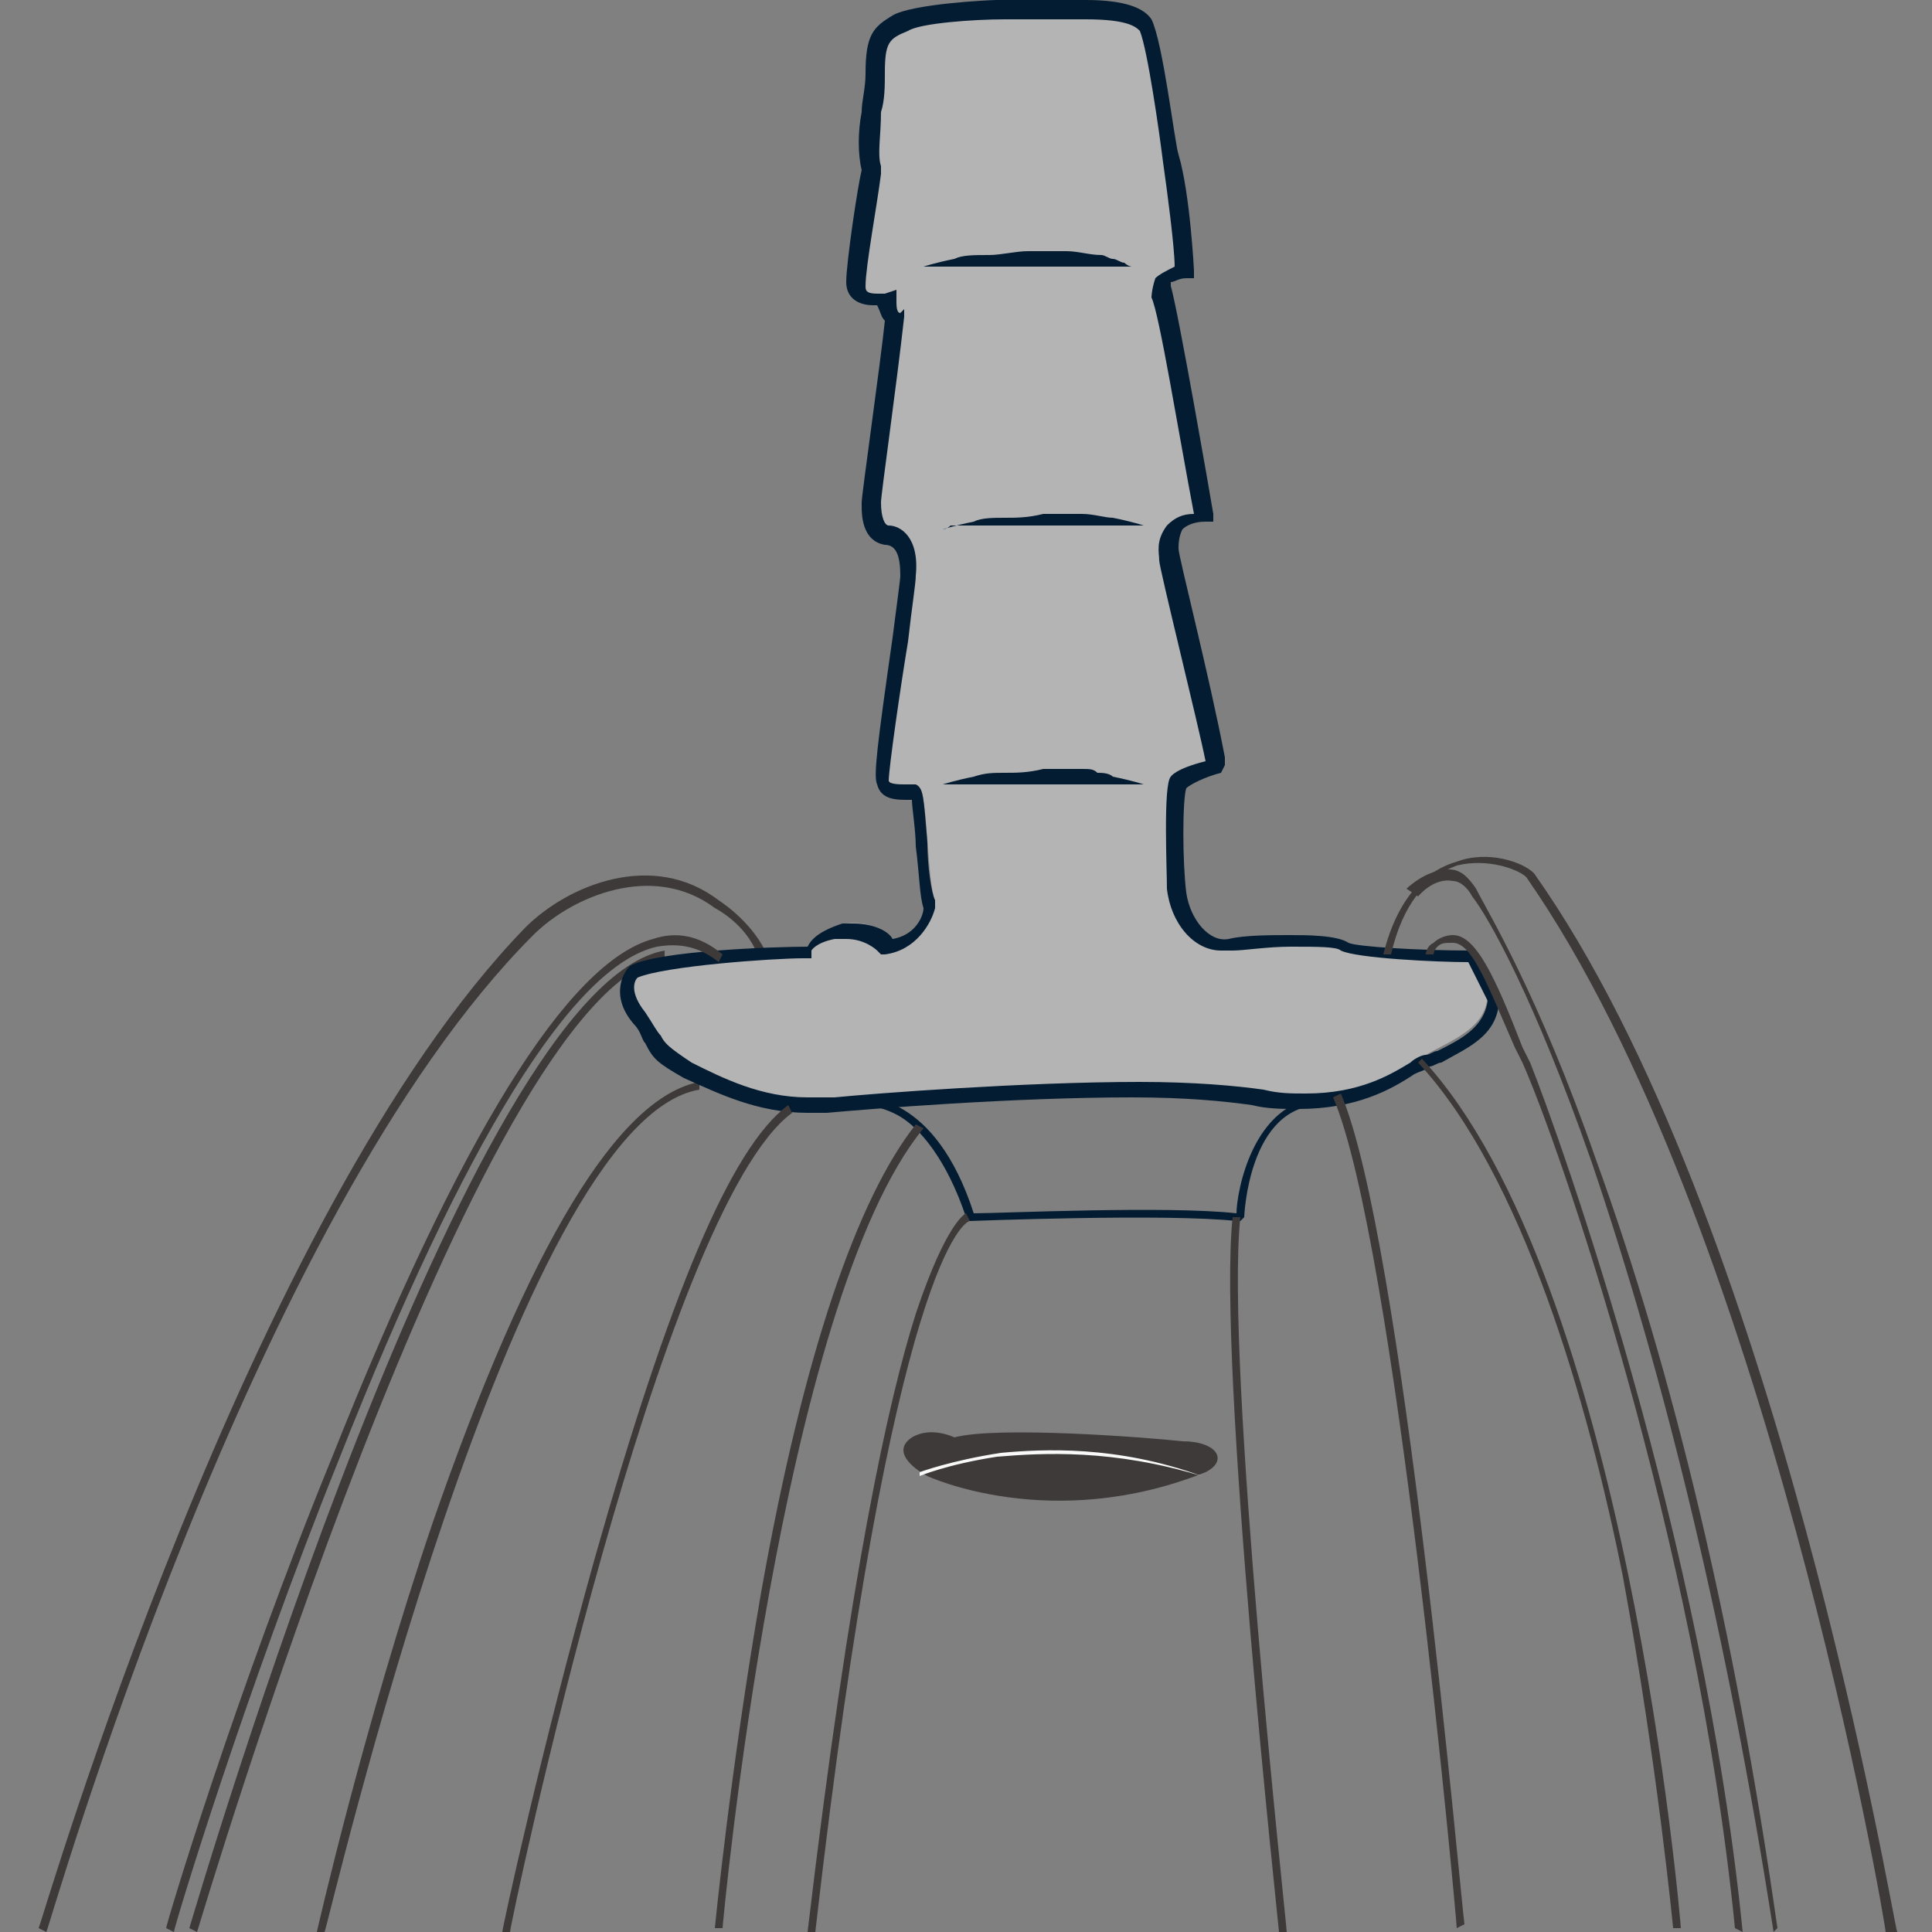 <?xml version="1.0" encoding="utf-8"?>
<!-- Generator: Adobe Illustrator 22.1.0, SVG Export Plug-In . SVG Version: 6.00 Build 0)  -->
<svg version="1.1" id="圖層_1" xmlns="http://www.w3.org/2000/svg" xmlns:xlink="http://www.w3.org/1999/xlink" x="0px" y="0px"
	 viewBox="0 0 50 50" style="enable-background:new 0 0 50 50;" xml:space="preserve">
<rect x="0" y="0" width="50" height="50" fill="#808080" stroke="none"/>
<style type="text/css">
	.st0{fill:#B4B4B5;}
	.st1{fill:#3E3A39;}
	.st2{fill:#031C32;}
	.st3{fill:#F9F9FA;}
</style>
<g>
	<path class="st0" d="M26,0.3c0,0-2.2,0.1-2.6,0.3c-0.5,0.3-0.7,0.4-0.7,1.3c0,1-0.2,1.9,0,2.5c0,0-0.4,2.4-0.4,2.9
		c0,0.5,0.7,0.3,0.7,0.3s0,0.4,0.2,0.5c0,0-0.6,4.6-0.6,4.8c0,0.2-0.1,0.8,0.4,0.9c0.5,0.1,0.6,0.5,0.6,1.1c0,0.5-0.8,5-0.7,5.3
		c0.1,0.3,0.7,0.2,0.9,0.2c0.2,0.1,0.2,2.5,0.4,2.9c0,0-0.2,0.9-1.1,1c0,0-0.4-0.5-1.2-0.4C21,24.2,21,24.6,21,24.6
		s-3.9,0.1-4.7,0.5c0,0-0.5,0.5,0.1,1.2c0.6,0.7,0.2,0.8,1.2,1.3c1.1,0.6,2.3,1.1,3.8,0.9c1.6-0.2,8.5-0.6,11.1-0.2
		c2.6,0.4,3.6-0.6,4.4-1c0.7-0.4,1.6-0.7,1.6-1.6l-0.5-1c0,0-2.9-0.1-3.3-0.3c-0.4-0.2-2.3-0.2-2.9,0c-0.7,0.2-1.3-0.6-1.4-1.4
		c-0.1-0.8,0-2.7,0.1-2.8c0.1-0.1,1-0.4,1-0.4s-1.2-5.2-1.2-5.4c0-0.2-0.2-1,0.9-1c0,0-0.9-5.3-1.1-5.9c0,0-0.1-0.5,0.6-0.5
		c0,0-0.1-2-0.3-2.9c0,0-0.3-2.9-0.6-3.5c-0.3-0.6-2-0.4-2.5-0.4C26.8,0.3,26,0.3,26,0.3z"/>
	<path class="st1" d="M1.2,50L1,49.9C1.1,49.7,6.4,31.4,13.6,24c1.1-1.1,3.3-2,5-0.7c0,0,0.8,0.5,1.2,1.3l-0.2,0.1
		c-0.3-0.8-1.1-1.2-1.1-1.2c-1.6-1.2-3.7-0.3-4.7,0.7C6.5,31.5,1.3,49.8,1.2,50z"/>
	<path class="st1" d="M8.4,50l-0.2,0c0,0,1.2-5.3,3-10.6c2.5-7.2,4.8-11,6.9-11.4l0,0.2C13.3,29,8.5,49.8,8.4,50z"/>
	<path class="st1" d="M5.1,50l-0.2-0.1c0.3-1,7.2-24.4,12.3-25.3l0,0.2C12.3,25.7,5.2,49.7,5.1,50z"/>
	<g>
		<path class="st2" d="M20.9,28.8c-1.3,0-2.3-0.5-3.2-0.9c-0.7-0.4-0.8-0.5-1-0.9c-0.1-0.1-0.1-0.3-0.3-0.5
			c-0.6-0.7-0.3-1.3-0.1-1.5l0,0l0,0c0.7-0.4,3.8-0.5,4.6-0.5c0.1-0.2,0.3-0.4,0.9-0.6c0.1,0,0.2,0,0.3,0c0.5,0,0.9,0.2,1,0.4
			c0.6-0.1,0.8-0.6,0.8-0.8c-0.1-0.3-0.1-0.8-0.2-1.6c0-0.4-0.1-1-0.1-1.2c0,0-0.1,0-0.1,0c-0.3,0-0.7,0-0.8-0.4
			c-0.1-0.2,0-1,0.4-3.8c0.1-0.8,0.2-1.5,0.2-1.6c0-0.5-0.1-0.8-0.4-0.8c-0.6-0.1-0.6-0.8-0.6-1V13c0-0.2,0.5-3.7,0.6-4.7
			c-0.1-0.1-0.1-0.2-0.2-0.4c0,0-0.1,0-0.1,0c-0.4,0-0.7-0.2-0.7-0.6c0-0.5,0.3-2.5,0.4-2.9c-0.1-0.4-0.1-1,0-1.5
			c0-0.3,0.1-0.6,0.1-1c0-1,0.2-1.2,0.7-1.5l0,0c0.5-0.3,2.5-0.4,2.7-0.4h1.3c0.1,0,0.2,0,0.3,0c0.2,0,0.4,0,0.7,0
			c1,0,1.5,0.2,1.7,0.5c0.3,0.6,0.6,3.2,0.7,3.5C30.8,5,30.9,7,30.9,7l0,0.2l-0.2,0c-0.2,0-0.3,0.1-0.4,0.1c0,0,0,0.1,0,0.1
			c0.2,0.7,1,5.3,1.1,5.9l0,0.2l-0.2,0c-0.3,0-0.5,0.1-0.6,0.2c-0.1,0.2-0.1,0.4-0.1,0.5l0,0c0,0.2,0.8,3.3,1.2,5.4l0,0.2L31.6,20
			c-0.4,0.1-0.8,0.3-0.9,0.4c-0.1,0.3-0.1,1.9,0,2.7c0.1,0.7,0.6,1.3,1.1,1.2c0.4-0.1,1.1-0.1,1.6-0.1c0.4,0,1.2,0,1.5,0.2
			c0.2,0.1,1.8,0.2,3.2,0.2h0.1l0.6,1.1v0.1c0,1-0.8,1.3-1.5,1.7c-0.1,0-0.2,0.1-0.3,0.1c-0.1,0.1-0.2,0.1-0.4,0.2
			c-0.6,0.4-1.5,0.9-3,0.9c-0.4,0-0.8,0-1.2-0.1c-0.7-0.1-1.7-0.2-3.1-0.2c-3.1,0-6.8,0.3-7.9,0.4C21.4,28.8,21.1,28.8,20.9,28.8z
			 M16.5,25.3c-0.1,0.1-0.2,0.4,0.2,0.9c0.2,0.3,0.3,0.5,0.4,0.6c0.1,0.2,0.2,0.3,0.8,0.7c0.8,0.4,1.8,0.9,3,0.9c0.2,0,0.5,0,0.7,0
			c1-0.1,4.9-0.4,7.9-0.4c1.4,0,2.5,0.1,3.2,0.2c0.4,0.1,0.7,0.1,1.1,0.1c1.4,0,2.2-0.5,2.7-0.8c0.1-0.1,0.3-0.2,0.4-0.2
			c0.1,0,0.2-0.1,0.3-0.1c0.6-0.3,1.2-0.6,1.3-1.3L38,24.9c-0.8,0-2.9-0.1-3.3-0.3c-0.1-0.1-0.6-0.1-1.3-0.1c-0.6,0-1.2,0.1-1.5,0.1
			c-0.1,0-0.2,0-0.3,0c-0.7,0-1.3-0.7-1.4-1.6c0-0.5-0.1-2.7,0.1-2.9c0,0,0.1-0.2,0.9-0.4c-0.2-1-1.2-5-1.2-5.2l0,0
			c0-0.2-0.1-0.5,0.2-0.9c0.2-0.2,0.4-0.3,0.7-0.3c-0.4-2.1-0.9-5.2-1.1-5.6l0,0c0,0,0-0.2,0.1-0.5c0.1-0.1,0.3-0.2,0.5-0.3
			c0-0.5-0.2-2-0.3-2.7l0,0c-0.1-0.8-0.4-2.9-0.6-3.4c-0.1-0.1-0.3-0.3-1.4-0.3c-0.2,0-0.5,0-0.6,0c-0.1,0-0.2,0-0.3,0H26
			c-0.8,0-2.2,0.1-2.5,0.3l0,0C23,1,22.9,1.1,22.9,1.9c0,0.3,0,0.7-0.1,1c0,0.6-0.1,1.1,0,1.4l0,0.1l0,0.1c-0.1,0.8-0.4,2.4-0.4,2.9
			c0,0.1,0,0.2,0.3,0.2c0.1,0,0.2,0,0.2,0l0.3-0.1l0,0.3c0,0.1,0,0.3,0.1,0.3L23.4,8l0,0.2c-0.2,1.8-0.6,4.6-0.6,4.8V13
			c0,0.4,0.1,0.6,0.2,0.6c0.3,0,0.8,0.3,0.7,1.3c0,0.2-0.1,0.8-0.2,1.7c-0.2,1.2-0.5,3.3-0.5,3.6c0,0.1,0.3,0.1,0.4,0.1
			c0.1,0,0.2,0,0.3,0c0.2,0.1,0.2,0.3,0.3,1.5c0,0.6,0.1,1.3,0.2,1.5l0,0.1l0,0.1c-0.1,0.4-0.5,1.1-1.3,1.2l-0.1,0l-0.1-0.1
			c0,0-0.3-0.3-0.8-0.3c-0.1,0-0.2,0-0.3,0c-0.5,0.1-0.6,0.3-0.6,0.3l0,0.2l-0.2,0C20,24.8,17.2,25,16.5,25.3z"/>
	</g>
	<g>
		<path class="st2" d="M24.4,20.3c0,0,0.3-0.1,0.8-0.2C25.5,20,25.7,20,26,20c0.3,0,0.6,0,1-0.1c0.2,0,0.3,0,0.5,0
			c0.2,0,0.3,0,0.5,0c0.2,0,0.3,0,0.4,0.1c0.1,0,0.3,0,0.4,0.1c0.5,0.1,0.8,0.2,0.8,0.2s-0.3,0-0.8,0c-0.1,0-0.3,0-0.4,0
			c-0.1,0-0.3,0-0.4,0c-0.2,0-0.3,0-0.5,0c-0.2,0-0.3,0-0.5,0c-0.2,0-0.3,0-0.5,0c-0.2,0-0.3,0-0.5,0c-0.3,0-0.6,0-0.8,0
			c-0.2,0-0.4,0-0.6,0C24.5,20.3,24.4,20.3,24.4,20.3z"/>
	</g>
	<g>
		<path class="st2" d="M24.4,13.7c0,0,0.3-0.1,0.8-0.2c0.2-0.1,0.5-0.1,0.8-0.1c0.3,0,0.6,0,1-0.1c0.2,0,0.3,0,0.5,0
			c0.2,0,0.3,0,0.5,0c0.3,0,0.6,0.1,0.8,0.1c0.5,0.1,0.8,0.2,0.8,0.2s-0.3,0-0.8,0c-0.2,0-0.5,0-0.8,0c-0.2,0-0.3,0-0.5,0
			c-0.2,0-0.3,0-0.5,0c-0.2,0-0.3,0-0.5,0c-0.2,0-0.3,0-0.5,0c-0.3,0-0.6,0-0.8,0c-0.2,0-0.4,0-0.6,0C24.5,13.7,24.4,13.7,24.4,13.7
			z"/>
	</g>
	<g>
		<path class="st2" d="M23.9,6.9c0,0,0.3-0.1,0.8-0.2c0.2-0.1,0.5-0.1,0.9-0.1c0.3,0,0.7-0.1,1-0.1c0.2,0,0.3,0,0.5,0
			c0.2,0,0.3,0,0.5,0c0.3,0,0.6,0.1,0.9,0.1c0.1,0,0.2,0.1,0.3,0.1c0.1,0,0.2,0.1,0.3,0.1c0.1,0.1,0.2,0.1,0.2,0.1s-0.1,0-0.2,0
			c-0.1,0-0.2,0-0.3,0c-0.1,0-0.2,0-0.3,0c-0.1,0-0.3,0-0.4,0c-0.1,0-0.3,0-0.5,0c-0.2,0-0.3,0-0.5,0c-0.2,0-0.3,0-0.5,0
			c-0.2,0-0.3,0-0.5,0c-0.2,0-0.3,0-0.5,0c-0.3,0-0.6,0-0.9,0C24.2,6.9,23.9,6.9,23.9,6.9z"/>
	</g>
	<path class="st2" d="M32.1,31.6l-0.1,0c-1.8-0.2-6.9,0-6.9,0l-0.1,0l0-0.1c-0.5-1.5-1.2-2.3-1.7-2.6c-0.5-0.3-1-0.3-1-0.3l0-0.2
		c0.1,0,1.9-0.1,2.9,3c0.7,0,5-0.2,6.8,0c0-0.5,0.4-2.9,2.2-3v0.2c-1.9,0-2,2.9-2,2.9L32.1,31.6z"/>
	<path class="st1" d="M18.7,49.9l-0.2,0c0,0,0.4-4.1,1.2-8.7c1.1-6.2,2.5-10.2,4-12.1l0.2,0.1C20.2,33.7,18.7,49.8,18.7,49.9z"/>
	<path class="st1" d="M13.2,50l-0.2,0c0-0.1,1-4.7,2.4-9.7c1.9-6.7,3.5-10.6,5-11.7l0.1,0.2C17.1,31.3,13.2,49.8,13.2,50z"/>
	<path class="st1" d="M4.5,50l-0.2-0.1c0-0.1,1.8-6.1,4.3-12.2c3.3-8.3,6.1-12.8,8.3-13.4c0.6-0.2,1.2-0.1,1.8,0.4l-0.1,0.2
		c-0.5-0.4-1-0.5-1.6-0.4C14.8,25,12,29.6,8.8,37.7C6.3,43.9,4.5,49.9,4.5,50z"/>
	<path class="st1" d="M48.8,50c0-0.2-3.1-18.4-9.3-27.3c-0.2-0.2-1-0.5-1.8-0.3c-0.8,0.3-1.4,1-1.7,2.3l-0.2,0
		c0.4-1.6,1.2-2.2,1.9-2.4c0.8-0.3,1.7,0,2,0.3l0,0c6.3,8.9,9.3,27.2,9.4,27.4L48.8,50z"/>
	<path class="st1" d="M37.7,49.9c0-0.2-1.6-17.8-3.2-21.5l0.2-0.1c1.6,3.7,3.1,20.8,3.2,21.5L37.7,49.9z"/>
	<path class="st1" d="M21.1,50l-0.2,0c1.1-9.3,2.1-13.8,2.8-16c0.8-2.4,1.3-2.6,1.3-2.6l0.1,0.2l0-0.1l0,0.1
		C25,31.6,23.1,32.5,21.1,50z"/>
	<path class="st1" d="M33.1,50c0-0.1-1.6-14.7-1.2-18.5l0.2,0c-0.4,3.8,1.2,18.3,1.2,18.5L33.1,50z"/>
	<path class="st1" d="M43.3,49.9c0,0-0.4-4.2-1.3-9.1c-0.9-4.5-2.6-10.4-5.3-13.3l0.1-0.1c5.3,5.7,6.7,22.4,6.7,22.5L43.3,49.9z"/>
	<path class="st1" d="M44.9,49.9c-1-10.1-4.6-20.4-5.5-22.4l-0.2-0.4c-0.7-1.6-1.1-2.7-1.6-2.7c-0.2,0-0.3,0-0.4,0.1
		c-0.1,0.1-0.1,0.2-0.1,0.2l-0.2,0c0,0,0-0.2,0.2-0.3c0.1-0.1,0.3-0.2,0.5-0.2c0.6,0,1.1,1.1,1.8,2.9l0.2,0.4
		c0.8,2,4.5,12.4,5.5,22.5L44.9,49.9z"/>
	<path class="st1" d="M45.9,50c-1.2-7.7-2.8-14.3-4.7-19.9c-1.5-4.3-2.7-6.4-3.1-6.9c-0.1-0.2-0.3-0.4-0.5-0.4
		c-0.5-0.1-0.9,0.4-0.9,0.4L36.4,23c0,0,0.5-0.5,1.1-0.5c0.3,0,0.5,0.2,0.7,0.5c0.3,0.6,1.6,2.7,3.1,7c2,5.5,3.6,12.2,4.7,19.9
		L45.9,50z"/>
	<path class="st1" d="M24,38.2c0,0,3.2,1.5,7.2-0.1c0.6-0.3,0.3-0.8-0.6-0.8c-0.9-0.1-4.8-0.4-5.9-0.1c0,0-0.6-0.3-1.1,0
		C23,37.6,23.8,38.1,24,38.2z"/>
	<path class="st3" d="M31.1,38.2c-2.3-0.7-4.1-0.6-5.3-0.5c-1.3,0.2-2,0.5-2,0.5l0-0.1c0,0,0.8-0.3,2.1-0.5
		C27,37.5,28.9,37.4,31.1,38.2L31.1,38.2z"/>
</g>
</svg>
